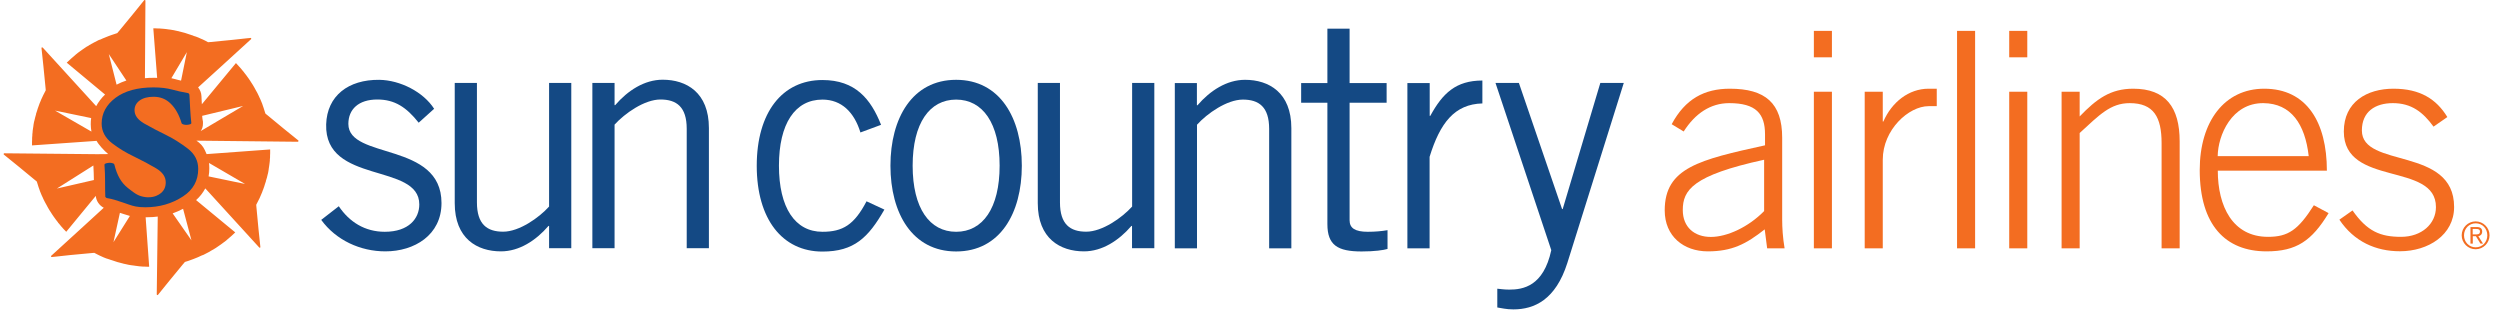 <?xml version="1.0" encoding="UTF-8"?>
<svg xmlns="http://www.w3.org/2000/svg" width="185" height="23" viewBox="0 0 185 23" fill="none">
  <path d="M22.09 10.417C22.09 10.409 22.083 10.394 22.068 10.387L21.672 10.066L21.015 9.536L19.783 8.52L19.671 8.43L19.648 8.408C19.648 8.408 19.641 8.393 19.633 8.386C19.596 8.251 19.551 8.117 19.506 7.982C19.484 7.915 19.462 7.856 19.439 7.788C19.439 7.773 19.424 7.758 19.424 7.743C19.417 7.721 19.409 7.699 19.402 7.676C19.365 7.579 19.327 7.482 19.282 7.385C19.282 7.385 19.282 7.37 19.275 7.37C19.253 7.318 19.23 7.273 19.208 7.228C19.193 7.191 19.17 7.146 19.155 7.109C19.148 7.086 19.133 7.071 19.126 7.049C19.073 6.93 19.014 6.818 18.946 6.706C18.939 6.691 18.931 6.668 18.917 6.653C18.894 6.616 18.872 6.579 18.857 6.541C18.842 6.519 18.827 6.496 18.82 6.474C18.812 6.459 18.797 6.437 18.79 6.422C18.767 6.377 18.737 6.34 18.715 6.295C18.7 6.265 18.685 6.235 18.663 6.213L18.648 6.19C18.618 6.146 18.596 6.108 18.566 6.063L18.543 6.026C18.543 6.026 18.521 5.989 18.506 5.966C18.506 5.966 18.491 5.944 18.483 5.936C18.461 5.899 18.431 5.862 18.409 5.824C18.386 5.795 18.372 5.772 18.349 5.742C18.334 5.727 18.327 5.705 18.312 5.69C18.297 5.668 18.282 5.653 18.267 5.63C18.259 5.615 18.244 5.6 18.237 5.585C18.222 5.563 18.207 5.541 18.185 5.518C18.162 5.481 18.133 5.451 18.103 5.414C18.095 5.399 18.08 5.391 18.073 5.376C18.073 5.376 18.073 5.369 18.065 5.361C18.05 5.339 18.035 5.317 18.013 5.294C17.998 5.272 17.983 5.257 17.961 5.235C17.916 5.182 17.871 5.13 17.834 5.078C17.714 4.936 17.587 4.801 17.46 4.667L14.937 7.714C14.929 7.505 14.914 7.303 14.907 7.109C14.899 6.87 14.802 6.646 14.66 6.467L16.109 5.152L18.588 2.89C18.588 2.89 18.588 2.867 18.588 2.86C18.588 2.86 18.588 2.838 18.588 2.83C18.588 2.823 18.573 2.815 18.566 2.808C18.566 2.808 18.551 2.808 18.543 2.808C18.543 2.808 18.543 2.808 18.536 2.808L18.23 2.838L17.199 2.95L15.616 3.106L15.437 3.121C15.437 3.121 15.429 3.121 15.422 3.121C15.422 3.121 15.414 3.121 15.407 3.121C15.407 3.121 15.4 3.121 15.392 3.121C15.25 3.039 15.101 2.964 14.951 2.897C14.951 2.897 14.937 2.897 14.929 2.89C14.929 2.89 14.914 2.89 14.907 2.882C14.765 2.815 14.615 2.748 14.466 2.696C14.466 2.696 14.459 2.696 14.451 2.696C14.451 2.696 14.436 2.696 14.429 2.688C14.421 2.688 14.414 2.681 14.406 2.681C14.377 2.673 14.347 2.658 14.317 2.651C14.309 2.651 14.294 2.643 14.287 2.636C14.272 2.636 14.257 2.628 14.25 2.621C14.227 2.614 14.205 2.606 14.19 2.599C14.19 2.599 14.19 2.599 14.182 2.599C14.182 2.599 14.182 2.599 14.175 2.599C14.152 2.599 14.137 2.584 14.115 2.576C14.093 2.569 14.063 2.561 14.04 2.554C13.921 2.516 13.802 2.472 13.682 2.434C13.66 2.434 13.645 2.427 13.622 2.419C13.525 2.39 13.436 2.367 13.339 2.345C13.316 2.345 13.294 2.337 13.279 2.33C13.256 2.33 13.234 2.315 13.204 2.307C13.189 2.307 13.174 2.307 13.159 2.3C13.092 2.285 13.025 2.27 12.95 2.255C12.928 2.255 12.913 2.248 12.89 2.24C12.801 2.225 12.711 2.21 12.622 2.195C12.562 2.188 12.502 2.18 12.443 2.173C12.413 2.173 12.375 2.165 12.345 2.158C12.308 2.158 12.263 2.151 12.226 2.143C12.174 2.143 12.121 2.128 12.069 2.128C12.039 2.128 12.009 2.128 11.972 2.121C11.912 2.121 11.853 2.113 11.785 2.106C11.755 2.106 11.718 2.106 11.688 2.106C11.629 2.106 11.569 2.106 11.509 2.098C11.479 2.098 11.449 2.098 11.419 2.098C11.352 2.098 11.412 2.098 11.345 2.098L11.629 5.765C11.584 5.765 11.487 5.757 11.442 5.757C11.113 5.757 10.927 5.765 10.725 5.787L10.762 0.045C10.762 0.045 10.755 0.022 10.747 0.015C10.74 0.007 10.733 0 10.725 0C10.725 0 10.703 0 10.695 0C10.688 0 10.673 0.007 10.665 0.022L10.382 0.373L9.814 1.075L8.813 2.292L8.798 2.307L8.739 2.375L8.701 2.419V2.434L8.686 2.442C8.686 2.442 8.672 2.457 8.657 2.457C8.522 2.494 8.388 2.539 8.253 2.591C8.201 2.606 8.141 2.628 8.089 2.651C8.067 2.658 8.044 2.666 8.029 2.673C8.007 2.681 7.977 2.688 7.955 2.703C7.895 2.726 7.835 2.755 7.768 2.778C7.731 2.793 7.701 2.808 7.663 2.823H7.649C7.596 2.845 7.551 2.867 7.507 2.89C7.469 2.905 7.425 2.927 7.387 2.942H7.38C7.38 2.942 7.372 2.942 7.365 2.942C7.35 2.942 7.342 2.957 7.327 2.957C7.313 2.957 7.305 2.972 7.29 2.972C7.156 3.039 7.021 3.106 6.887 3.181C6.842 3.203 6.797 3.233 6.752 3.256C6.663 3.308 6.573 3.353 6.491 3.413C6.476 3.42 6.461 3.435 6.439 3.442C6.431 3.442 6.416 3.457 6.409 3.457C6.394 3.465 6.379 3.472 6.364 3.487C6.275 3.547 6.185 3.607 6.103 3.666C6.043 3.711 5.983 3.749 5.924 3.793C5.819 3.868 5.707 3.95 5.603 4.04C5.595 4.04 5.588 4.055 5.58 4.062C5.58 4.062 5.565 4.07 5.565 4.077C5.498 4.137 5.423 4.197 5.356 4.256C5.341 4.271 5.319 4.286 5.304 4.301C5.289 4.316 5.274 4.331 5.252 4.346C5.147 4.443 5.043 4.54 4.938 4.637L7.775 6.997C7.499 7.258 7.283 7.549 7.118 7.856L3.153 3.51C3.153 3.51 3.138 3.51 3.131 3.51C3.131 3.51 3.116 3.51 3.108 3.51C3.108 3.51 3.101 3.51 3.094 3.51C3.086 3.51 3.079 3.525 3.071 3.532C3.071 3.539 3.071 3.547 3.071 3.554C3.071 3.554 3.071 3.554 3.071 3.562L3.213 4.906L3.37 6.496L3.385 6.668C3.385 6.668 3.385 6.691 3.377 6.698C3.25 6.937 3.131 7.176 3.026 7.415C3.026 7.415 3.026 7.422 3.026 7.43C2.996 7.505 2.959 7.579 2.929 7.654C2.929 7.654 2.929 7.669 2.922 7.676C2.899 7.721 2.885 7.773 2.87 7.818C2.855 7.863 2.84 7.9 2.825 7.945C2.817 7.968 2.81 7.982 2.802 8.005C2.787 8.042 2.772 8.08 2.765 8.124C2.765 8.139 2.75 8.154 2.75 8.177C2.728 8.244 2.705 8.311 2.683 8.378C2.683 8.393 2.675 8.408 2.668 8.423C2.668 8.423 2.668 8.445 2.668 8.453C2.646 8.535 2.623 8.61 2.601 8.692C2.601 8.714 2.593 8.737 2.586 8.759C2.586 8.781 2.578 8.796 2.571 8.819C2.571 8.841 2.563 8.856 2.556 8.879C2.556 8.908 2.541 8.931 2.533 8.961C2.519 9.02 2.511 9.073 2.496 9.132C2.496 9.132 2.496 9.132 2.496 9.14C2.496 9.14 2.496 9.14 2.496 9.147V9.162C2.496 9.162 2.481 9.2 2.481 9.222C2.481 9.244 2.481 9.267 2.474 9.282C2.474 9.282 2.474 9.282 2.474 9.289C2.474 9.289 2.474 9.289 2.474 9.297C2.474 9.327 2.459 9.364 2.459 9.401C2.459 9.431 2.451 9.461 2.444 9.491C2.436 9.543 2.429 9.595 2.422 9.648C2.422 9.663 2.422 9.685 2.414 9.7C2.414 9.7 2.414 9.7 2.414 9.707C2.414 9.722 2.414 9.745 2.414 9.76C2.414 9.804 2.407 9.842 2.399 9.887C2.399 9.916 2.399 9.946 2.392 9.969C2.392 9.976 2.392 9.984 2.392 9.999C2.392 10.014 2.392 10.021 2.392 10.036C2.392 10.088 2.384 10.14 2.377 10.193C2.377 10.208 2.377 10.223 2.377 10.245C2.377 10.26 2.377 10.282 2.377 10.297C2.377 10.297 2.377 10.312 2.377 10.32C2.377 10.379 2.377 10.439 2.369 10.499C2.369 10.529 2.369 10.559 2.369 10.596C2.369 10.648 2.369 10.715 2.369 10.76L7.148 10.424C7.298 10.708 7.708 11.156 8.007 11.402C7.686 11.402 7.507 11.41 7.193 11.41L0.308 11.343C0.308 11.343 0.293 11.35 0.286 11.358C0.278 11.358 0.271 11.373 0.271 11.387C0.271 11.395 0.271 11.41 0.271 11.417C0.271 11.425 0.278 11.44 0.293 11.447L0.689 11.768L1.346 12.299L2.578 13.314L2.69 13.404L2.713 13.426C2.713 13.426 2.72 13.441 2.728 13.448C2.765 13.583 2.81 13.717 2.855 13.852C2.877 13.911 2.899 13.979 2.922 14.038C2.922 14.053 2.937 14.068 2.937 14.083C2.944 14.106 2.952 14.128 2.959 14.15C2.997 14.247 3.034 14.345 3.079 14.442C3.079 14.442 3.079 14.457 3.086 14.457C3.108 14.501 3.131 14.554 3.153 14.598C3.168 14.636 3.191 14.681 3.206 14.718C3.213 14.74 3.228 14.755 3.235 14.778C3.288 14.897 3.355 15.009 3.415 15.121C3.422 15.136 3.43 15.158 3.445 15.173C3.467 15.211 3.482 15.248 3.504 15.285C3.519 15.308 3.534 15.33 3.542 15.353C3.549 15.367 3.564 15.39 3.571 15.405C3.594 15.45 3.624 15.487 3.646 15.532C3.661 15.562 3.683 15.591 3.698 15.614L3.713 15.636C3.743 15.681 3.766 15.719 3.796 15.763C3.803 15.778 3.81 15.786 3.818 15.801C3.833 15.823 3.848 15.845 3.855 15.86C3.855 15.868 3.87 15.883 3.878 15.89C3.9 15.928 3.93 15.965 3.952 16.002C3.975 16.032 3.99 16.055 4.012 16.084C4.027 16.099 4.034 16.122 4.049 16.137C4.064 16.159 4.079 16.174 4.094 16.196C4.102 16.211 4.117 16.226 4.124 16.241C4.139 16.264 4.154 16.286 4.176 16.308C4.199 16.346 4.229 16.376 4.258 16.413C4.266 16.428 4.281 16.435 4.288 16.45V16.465C4.288 16.465 4.333 16.51 4.348 16.532C4.363 16.555 4.378 16.57 4.4 16.592C4.445 16.644 4.49 16.697 4.527 16.749C4.647 16.891 4.774 17.025 4.901 17.152L7.089 14.494C7.118 14.875 7.35 15.203 7.678 15.375L6.26 16.674L3.781 18.937C3.781 18.937 3.781 18.959 3.781 18.967C3.781 18.967 3.781 18.989 3.781 18.997C3.781 19.004 3.796 19.012 3.803 19.019C3.803 19.019 3.818 19.019 3.825 19.019C3.825 19.019 3.825 19.019 3.833 19.019L4.139 18.989L5.169 18.877L6.76 18.728L6.939 18.713C6.939 18.713 6.947 18.713 6.954 18.713C6.954 18.713 6.962 18.713 6.969 18.713C6.969 18.713 6.977 18.713 6.984 18.713C7.133 18.788 7.275 18.87 7.425 18.937C7.432 18.937 7.439 18.937 7.447 18.944C7.447 18.944 7.462 18.944 7.462 18.952C7.604 19.019 7.753 19.086 7.902 19.138C7.902 19.138 7.91 19.138 7.917 19.138C7.917 19.138 7.932 19.146 7.94 19.146C7.947 19.146 7.955 19.146 7.962 19.153C7.992 19.161 8.022 19.176 8.052 19.183C8.059 19.183 8.074 19.183 8.082 19.191C8.097 19.191 8.111 19.198 8.119 19.206C8.141 19.213 8.164 19.221 8.179 19.228C8.179 19.228 8.179 19.228 8.186 19.228C8.186 19.228 8.186 19.228 8.194 19.228C8.216 19.235 8.231 19.243 8.253 19.25C8.276 19.258 8.306 19.265 8.328 19.273C8.448 19.31 8.567 19.355 8.686 19.392C8.709 19.392 8.731 19.4 8.746 19.407C8.843 19.437 8.933 19.459 9.03 19.482C9.052 19.482 9.075 19.489 9.09 19.497C9.112 19.497 9.134 19.512 9.164 19.519C9.179 19.519 9.194 19.519 9.209 19.527C9.276 19.542 9.344 19.557 9.418 19.572C9.441 19.572 9.456 19.579 9.478 19.587C9.568 19.601 9.657 19.624 9.747 19.631C9.807 19.639 9.866 19.646 9.926 19.654C9.956 19.654 9.993 19.661 10.023 19.669C10.06 19.669 10.105 19.676 10.143 19.684C10.195 19.684 10.247 19.698 10.299 19.706C10.329 19.706 10.359 19.706 10.396 19.713C10.456 19.713 10.516 19.728 10.576 19.728C10.606 19.728 10.643 19.728 10.673 19.728C10.732 19.728 10.792 19.736 10.852 19.736C10.882 19.736 10.912 19.736 10.942 19.736C11.001 19.736 11.039 19.736 11.039 19.736L10.777 16.077C10.807 16.077 10.83 16.077 10.859 16.077C11.203 16.077 11.442 16.055 11.673 16.025L11.599 21.789C11.599 21.789 11.606 21.812 11.614 21.819C11.614 21.819 11.629 21.834 11.636 21.834C11.636 21.834 11.658 21.834 11.666 21.834C11.673 21.834 11.688 21.827 11.696 21.812L11.979 21.461L12.547 20.759L13.548 19.542L13.563 19.527L13.622 19.459L13.66 19.415V19.4L13.675 19.392C13.675 19.392 13.69 19.385 13.704 19.377C13.839 19.34 13.973 19.295 14.108 19.243C14.16 19.228 14.22 19.206 14.272 19.183C14.294 19.176 14.317 19.168 14.332 19.161C14.354 19.153 14.384 19.146 14.406 19.131C14.466 19.109 14.533 19.079 14.593 19.056C14.623 19.041 14.66 19.026 14.698 19.012C14.698 19.012 14.705 19.012 14.713 19.004C14.757 18.982 14.81 18.959 14.854 18.937C14.892 18.922 14.937 18.899 14.974 18.885H14.981H14.989C15.004 18.885 15.011 18.87 15.026 18.87C15.041 18.87 15.049 18.855 15.063 18.855C15.198 18.788 15.332 18.72 15.467 18.646C15.511 18.623 15.556 18.593 15.601 18.564C15.691 18.511 15.78 18.466 15.863 18.414C15.877 18.407 15.892 18.392 15.907 18.384C15.915 18.384 15.93 18.377 15.937 18.369C15.952 18.362 15.967 18.354 15.982 18.34C16.072 18.28 16.161 18.22 16.243 18.16C16.303 18.115 16.363 18.078 16.423 18.033C16.527 17.959 16.639 17.877 16.744 17.794C16.751 17.787 16.759 17.779 16.766 17.772C16.766 17.772 16.781 17.765 16.781 17.757C16.848 17.697 16.923 17.637 16.99 17.578C17.005 17.563 17.027 17.548 17.042 17.533C17.057 17.518 17.072 17.503 17.095 17.488C17.199 17.391 17.304 17.302 17.408 17.197L14.511 14.807C14.795 14.554 15.019 14.262 15.191 13.941L19.193 18.325C19.193 18.325 19.208 18.325 19.215 18.325C19.215 18.325 19.23 18.325 19.238 18.325H19.245C19.253 18.325 19.26 18.31 19.267 18.302C19.267 18.295 19.267 18.287 19.267 18.28C19.267 18.28 19.267 18.28 19.267 18.272L19.126 16.928L18.976 15.338L18.961 15.166C18.961 15.166 18.961 15.143 18.969 15.136C19.141 14.822 19.29 14.509 19.417 14.18V14.158C19.447 14.105 19.462 14.061 19.477 14.016C19.492 13.971 19.506 13.934 19.521 13.889C19.529 13.867 19.536 13.852 19.544 13.829C19.559 13.792 19.574 13.755 19.581 13.71C19.581 13.695 19.589 13.68 19.596 13.658C19.619 13.59 19.641 13.523 19.663 13.456C19.663 13.441 19.671 13.426 19.678 13.411C19.678 13.411 19.678 13.411 19.678 13.404V13.381C19.708 13.307 19.73 13.224 19.753 13.142C19.753 13.12 19.76 13.098 19.768 13.075C19.768 13.053 19.775 13.038 19.783 13.015C19.783 12.993 19.79 12.978 19.798 12.956C19.798 12.926 19.813 12.903 19.82 12.873C19.835 12.814 19.843 12.761 19.858 12.702C19.858 12.702 19.858 12.702 19.858 12.694C19.858 12.694 19.858 12.694 19.858 12.687C19.858 12.687 19.858 12.679 19.858 12.672C19.858 12.649 19.865 12.634 19.872 12.612C19.872 12.59 19.872 12.567 19.88 12.552C19.88 12.552 19.88 12.552 19.88 12.545C19.88 12.537 19.88 12.545 19.88 12.537C19.88 12.508 19.895 12.47 19.895 12.433C19.895 12.403 19.902 12.373 19.91 12.343C19.917 12.291 19.925 12.239 19.932 12.187C19.932 12.171 19.932 12.149 19.94 12.134C19.94 12.134 19.94 12.134 19.94 12.127C19.94 12.112 19.94 12.089 19.947 12.075C19.947 12.03 19.954 11.992 19.962 11.947C19.962 11.918 19.962 11.895 19.97 11.865C19.97 11.858 19.97 11.851 19.97 11.835C19.97 11.821 19.97 11.813 19.97 11.798C19.97 11.746 19.977 11.694 19.984 11.641C19.984 11.626 19.984 11.611 19.984 11.589C19.984 11.574 19.984 11.552 19.984 11.537C19.984 11.537 19.984 11.522 19.984 11.514C19.984 11.455 19.992 11.395 19.992 11.335C19.992 11.305 19.992 11.275 19.992 11.238C19.992 11.186 19.992 11.141 19.992 11.096C19.992 11.074 19.992 11.081 19.992 11.059L15.31 11.402H15.287C15.108 10.962 14.989 10.775 14.75 10.574C14.705 10.536 14.645 10.476 14.533 10.409L22.045 10.491C22.045 10.491 22.06 10.491 22.068 10.476C22.075 10.476 22.083 10.462 22.083 10.454C22.083 10.447 22.083 10.432 22.083 10.424M4.072 8.184L6.745 8.737C6.723 8.886 6.715 9.043 6.715 9.2C6.715 9.386 6.738 9.565 6.767 9.737L4.072 8.184ZM4.214 13.949L6.909 12.246C6.932 12.575 6.939 12.941 6.947 13.322L4.221 13.949H4.214ZM15.467 12.059L18.133 13.613L15.437 13.053C15.474 12.858 15.489 12.657 15.489 12.448C15.489 12.313 15.482 12.194 15.467 12.067M13.824 3.868L13.398 5.966C13.249 5.929 13.1 5.899 12.958 5.854C12.868 5.832 12.771 5.809 12.681 5.787L13.824 3.861V3.868ZM9.351 5.959C9.097 6.041 8.851 6.146 8.627 6.265L8.052 4.002L9.351 5.959ZM8.395 17.929L8.873 15.748C8.955 15.778 9.037 15.808 9.127 15.831L9.269 15.875C9.381 15.913 9.493 15.95 9.612 15.98L8.395 17.921V17.929ZM12.771 15.793C13.04 15.696 13.294 15.584 13.548 15.45L14.168 17.787L12.779 15.793H12.771ZM14.847 9.707C14.951 9.565 15.019 9.379 15.019 9.14V9.005C14.989 8.879 14.974 8.737 14.959 8.572L17.991 7.841L14.839 9.707H14.847Z" fill="#F36D21"></path>
  <path d="M7.783 14.501C7.783 14.576 7.843 14.643 7.918 14.658C8.358 14.733 8.694 14.852 9.053 14.972C9.15 15.009 9.254 15.039 9.359 15.076L9.508 15.129C9.889 15.256 10.143 15.338 10.763 15.338C11.793 15.338 12.734 15.069 13.548 14.531C14.295 14.046 14.668 13.359 14.668 12.5C14.668 11.895 14.414 11.395 13.899 10.999C13.391 10.611 12.854 10.268 12.293 9.991C11.719 9.715 11.173 9.424 10.658 9.132C10.188 8.856 9.956 8.535 9.956 8.154C9.956 7.863 10.076 7.632 10.322 7.445C10.576 7.258 10.92 7.161 11.36 7.161C11.868 7.161 12.286 7.325 12.637 7.676C12.988 8.02 13.257 8.505 13.436 9.11C13.436 9.11 13.436 9.11 13.436 9.118C13.458 9.162 13.511 9.192 13.593 9.215C13.712 9.244 13.824 9.252 14.004 9.215C14.116 9.185 14.16 9.155 14.16 9.103C14.123 8.811 14.093 8.445 14.071 8.027C14.048 7.684 14.033 7.348 14.018 7.027C14.018 6.96 13.966 6.9 13.899 6.885C13.466 6.81 13.092 6.728 12.749 6.631C12.361 6.526 11.898 6.467 11.368 6.467C10.18 6.467 9.232 6.728 8.552 7.236C7.865 7.751 7.522 8.393 7.522 9.147C7.522 9.715 7.783 10.208 8.291 10.596C8.791 10.984 9.344 11.313 9.926 11.589C10.539 11.888 11.061 12.164 11.539 12.448C12.025 12.739 12.264 13.075 12.264 13.493C12.264 13.829 12.152 14.083 11.913 14.285C11.741 14.427 11.442 14.598 11.002 14.598C10.92 14.598 10.837 14.598 10.748 14.584C10.277 14.516 10.053 14.382 9.471 13.919C8.971 13.523 8.672 13.001 8.463 12.179C8.455 12.149 8.425 12.097 8.321 12.075C8.254 12.052 8.179 12.045 8.112 12.045C8.052 12.045 7.977 12.06 7.895 12.075C7.776 12.104 7.731 12.142 7.731 12.194C7.761 12.582 7.776 13.008 7.776 13.456C7.776 13.829 7.776 14.188 7.791 14.516" fill="#144984"></path>
  <path d="M130.769 18.377L130.589 16.973C129.208 18.063 128.163 18.601 126.378 18.601C124.593 18.601 123.189 17.488 123.189 15.569C123.189 12.403 125.773 11.821 130.612 10.753V9.946C130.612 8.408 129.94 7.632 127.961 7.632C126.58 7.632 125.445 8.393 124.593 9.73L123.705 9.192C124.705 7.318 126.131 6.564 128.006 6.564C130.634 6.564 131.881 7.632 131.881 10.193V16.256C131.881 16.831 131.926 17.593 132.06 18.377H130.769ZM130.545 11.821C125.235 12.978 124.526 14.076 124.526 15.547C124.526 16.816 125.392 17.533 126.602 17.533C127.812 17.533 129.387 16.801 130.545 15.621V11.828V11.821Z" fill="#F36D21"></path>
  <path d="M134.226 2.285H135.562V4.241H134.226V2.285ZM135.562 18.377H134.226V6.788H135.562V18.377Z" fill="#F36D21"></path>
  <path d="M137.988 18.377V6.788H139.325V8.991H139.37C139.989 7.564 141.244 6.564 142.715 6.564H143.32V7.856H142.715C141.244 7.856 139.325 9.595 139.325 11.821V18.377H137.988Z" fill="#F36D21"></path>
  <path d="M146.158 2.285H144.822V18.377H146.158V2.285Z" fill="#F36D21"></path>
  <path d="M148.682 2.285H150.019V4.241H148.682V2.285ZM150.019 18.377H148.682V6.788H150.019V18.377Z" fill="#F36D21"></path>
  <path d="M152.558 18.377V6.788H153.895V8.617C155.142 7.325 156.165 6.564 157.86 6.564C160.264 6.564 161.295 7.945 161.295 10.462V18.377H159.958V10.596C159.958 8.677 159.383 7.632 157.598 7.632C156.172 7.632 155.366 8.498 153.895 9.842V18.377H152.558Z" fill="#F36D21"></path>
  <path d="M164.117 12.627C164.117 15.255 165.207 17.526 167.835 17.526C169.329 17.526 170.061 17.018 171.226 15.188L172.316 15.771C171.069 17.824 169.934 18.601 167.724 18.601C164.692 18.601 162.78 16.659 162.78 12.582C162.78 8.991 164.61 6.564 167.552 6.564C170.695 6.564 172.189 9.043 172.189 12.627H164.124H164.117ZM170.845 11.552C170.576 9.17 169.531 7.654 167.5 7.632C165.14 7.609 164.132 10.014 164.109 11.552H170.837H170.845Z" fill="#F36D21"></path>
  <path d="M174.085 15.569C175.175 17.13 176.153 17.526 177.677 17.526C179.2 17.526 180.26 16.57 180.26 15.323C180.26 11.955 173.443 13.852 173.443 9.73C173.443 7.542 175.16 6.564 177.117 6.564C179.073 6.564 180.283 7.318 181.104 8.662L180.081 9.371C179.305 8.304 178.453 7.632 177.072 7.632C175.78 7.632 174.779 8.251 174.779 9.655C174.779 12.485 181.604 10.813 181.604 15.315C181.604 17.391 179.685 18.593 177.595 18.593C175.81 18.593 174.204 17.884 173.114 16.256L174.092 15.569H174.085Z" fill="#F36D21"></path>
  <path d="M25.077 15.271C25.853 16.421 26.996 17.152 28.474 17.152C30.252 17.152 31.028 16.167 31.028 15.129C31.028 12.022 24.002 13.673 24.136 9.2C24.203 7.087 25.779 5.884 28.064 5.907C29.617 5.929 31.327 6.803 32.126 8.05L30.983 9.08C30.072 7.93 29.206 7.363 27.922 7.363C26.533 7.363 25.779 8.087 25.779 9.17C25.779 11.828 32.671 10.462 32.671 15.024C32.671 17.399 30.662 18.601 28.519 18.601C26.667 18.601 24.868 17.779 23.77 16.271L25.069 15.263L25.077 15.271Z" fill="#144984"></path>
  <path d="M40.632 18.369V16.719H40.587C39.654 17.802 38.421 18.601 37.07 18.601C35.315 18.601 33.65 17.66 33.65 15.031V6.138H35.293V14.979C35.293 16.6 36.047 17.145 37.234 17.145C38.422 17.145 39.885 16.114 40.632 15.285V6.138H42.275V18.369H40.632Z" fill="#144984"></path>
  <path d="M45.478 6.138V7.781H45.523C46.456 6.698 47.688 5.899 49.04 5.899C50.794 5.899 52.459 6.84 52.459 9.476V18.369H50.817V9.528C50.817 7.908 50.063 7.363 48.875 7.363C47.688 7.363 46.232 8.393 45.478 9.222V18.369H43.835V6.138H45.478Z" fill="#144984"></path>
  <path d="M63.668 9.79C63.212 8.311 62.279 7.37 60.86 7.37C58.829 7.37 57.642 9.155 57.642 12.261C57.642 15.367 58.829 17.152 60.86 17.152C62.368 17.152 63.212 16.637 64.123 14.897L65.445 15.509C64.258 17.578 63.212 18.616 60.86 18.616C57.896 18.616 55.999 16.219 55.999 12.269C55.999 8.318 57.888 5.922 60.86 5.922C63.302 5.922 64.444 7.333 65.199 9.237L63.668 9.804V9.79Z" fill="#144984"></path>
  <path d="M70.754 18.608C67.513 18.608 65.893 15.786 65.893 12.261C65.893 8.737 67.513 5.906 70.754 5.906C73.995 5.906 75.615 8.729 75.615 12.261C75.615 15.793 73.995 18.608 70.754 18.608ZM70.754 7.37C68.79 7.37 67.536 9.11 67.536 12.261C67.536 15.412 68.79 17.152 70.754 17.152C72.718 17.152 73.972 15.412 73.972 12.261C73.972 9.11 72.718 7.37 70.754 7.37Z" fill="#144984"></path>
  <path d="M83.77 18.369V16.719H83.725C82.791 17.802 81.559 18.601 80.215 18.601C78.461 18.601 76.795 17.66 76.795 15.031V6.138H78.438V14.979C78.438 16.6 79.192 17.145 80.38 17.145C81.567 17.145 83.031 16.114 83.777 15.285V6.138H85.42V18.369H83.777H83.77Z" fill="#144984"></path>
  <path d="M88.571 6.145V7.788H88.616C89.549 6.705 90.781 5.906 92.133 5.906C93.895 5.906 95.56 6.847 95.56 9.483V18.377H93.917V9.536C93.917 7.915 93.163 7.37 91.976 7.37C90.789 7.37 89.325 8.401 88.578 9.229V18.377H86.936V6.145H88.578H88.571Z" fill="#144984"></path>
  <path d="M98.227 6.146V2.121H99.87V6.146H102.61V7.602H99.87V16.301C99.87 16.869 100.258 17.152 101.213 17.152C101.759 17.152 102.244 17.108 102.677 17.033V18.422C102.378 18.511 101.721 18.608 100.758 18.608C98.981 18.608 98.227 18.138 98.227 16.585V7.602H96.285V6.146H98.227Z" fill="#144984"></path>
  <path d="M104.155 6.146H105.798V8.572H105.843C106.754 6.9 107.739 5.959 109.696 5.959V7.654C107.642 7.706 106.567 9.088 105.79 11.604V18.377H104.147V6.146H104.155Z" fill="#144984"></path>
  <path d="M120.157 6.146L115.983 19.46C115.116 22.185 113.541 22.895 111.988 22.895C111.443 22.895 111.121 22.797 110.8 22.753V21.364C111.024 21.386 111.323 21.431 111.689 21.431C112.697 21.431 114.22 21.192 114.795 18.511L110.666 6.138H112.398L115.594 15.472H115.639L118.424 6.138H120.157V6.146Z" fill="#144984"></path>
  <path d="M184.226 17.414C184.226 17.981 183.763 18.444 183.196 18.444C182.628 18.444 182.165 17.981 182.165 17.414C182.165 16.846 182.628 16.383 183.196 16.383C183.763 16.383 184.226 16.846 184.226 17.414ZM184.062 17.414C184.062 16.913 183.696 16.525 183.203 16.525C182.71 16.525 182.337 16.921 182.337 17.414C182.337 17.906 182.703 18.302 183.203 18.302C183.703 18.302 184.062 17.906 184.062 17.414ZM182.979 18.026H182.815V16.801H183.285C183.561 16.801 183.681 16.921 183.681 17.137C183.681 17.354 183.539 17.451 183.397 17.481L183.741 18.026H183.554L183.218 17.481H182.986V18.026H182.979ZM183.173 17.346C183.33 17.346 183.517 17.354 183.517 17.137C183.517 16.966 183.375 16.943 183.248 16.943H182.979V17.346H183.173Z" fill="#F36D21"></path>
</svg>
